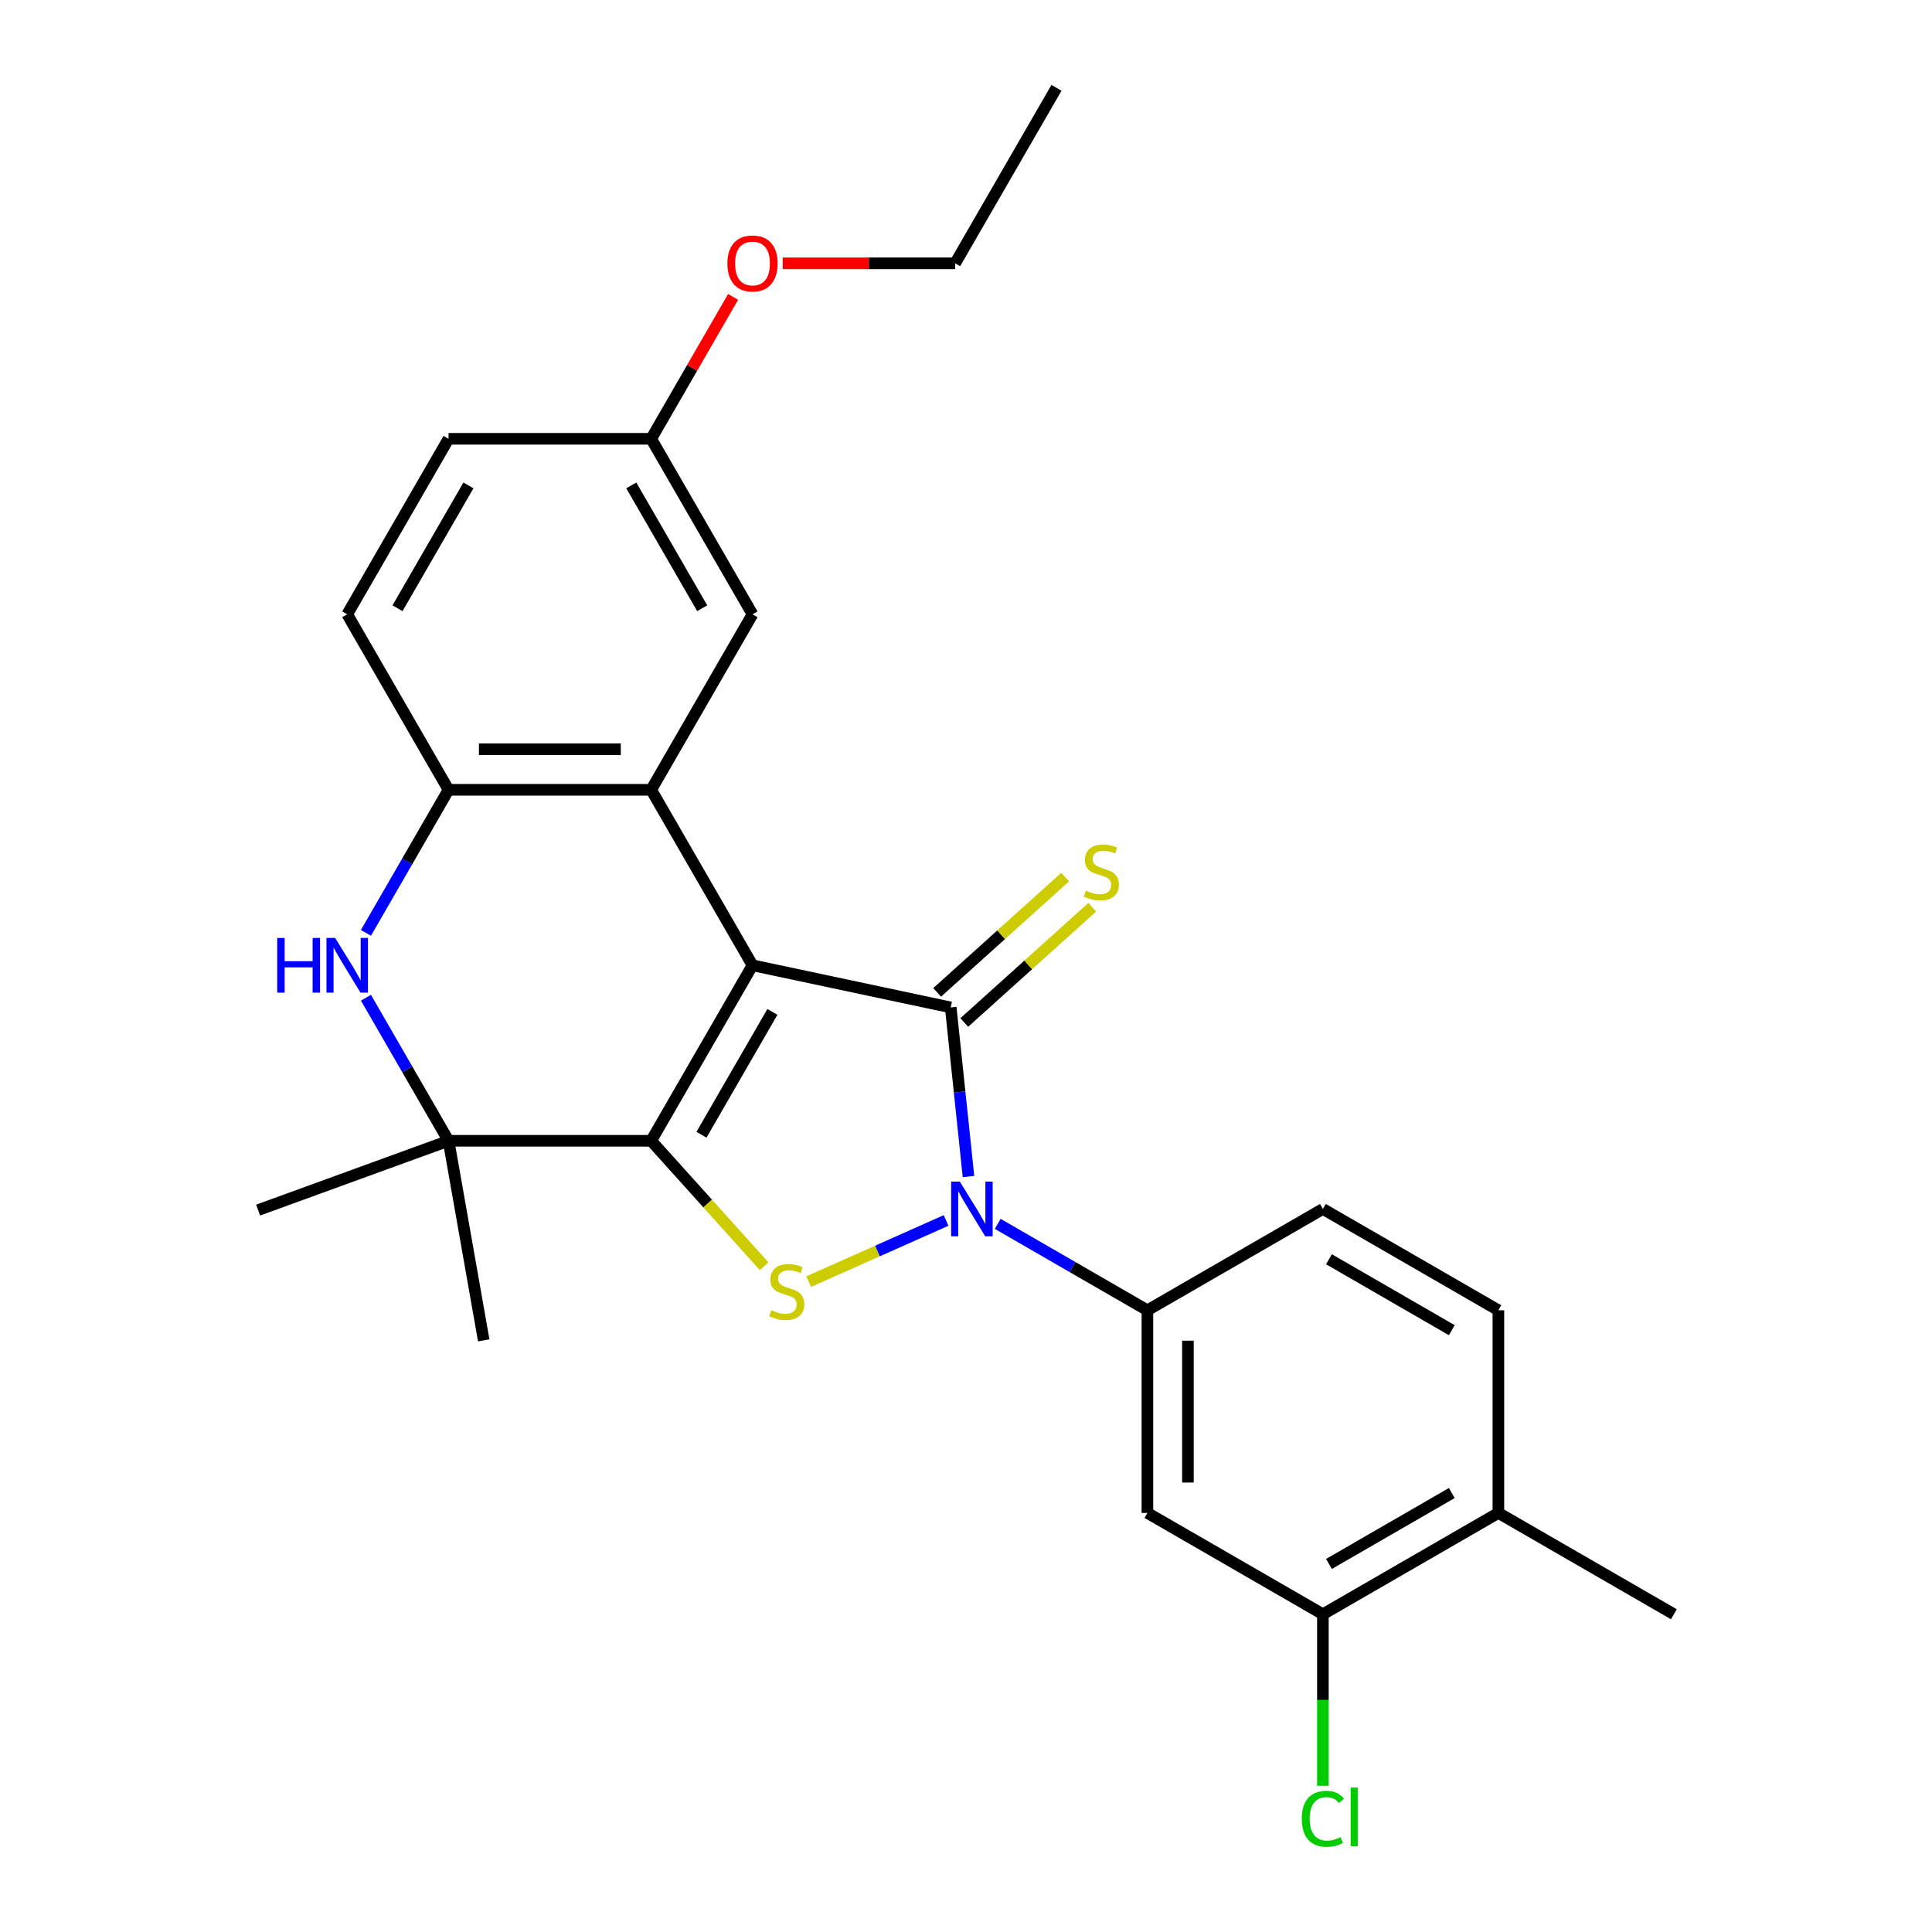 <?xml version='1.0' encoding='iso-8859-1'?>
<svg version='1.1' baseProfile='full'
              xmlns='http://www.w3.org/2000/svg'
                      xmlns:rdkit='http://www.rdkit.org/xml'
                      xmlns:xlink='http://www.w3.org/1999/xlink'
                  xml:space='preserve'
width='1000px' height='1000px' viewBox='0 0 1000 1000'>
<!-- END OF HEADER -->
<rect style='opacity:1.0;fill:#FFFFFF;stroke:none' width='1000' height='1000' x='0' y='0'> </rect>
<path class='bond-0' d='M 389.496,499.635 L 337.051,590.471' style='fill:none;fill-rule:evenodd;stroke:#000000;stroke-width:6px;stroke-linecap:butt;stroke-linejoin:miter;stroke-opacity:1' />
<path class='bond-0' d='M 399.796,523.749 L 363.085,587.334' style='fill:none;fill-rule:evenodd;stroke:#000000;stroke-width:6px;stroke-linecap:butt;stroke-linejoin:miter;stroke-opacity:1' />
<path class='bond-1' d='M 389.496,499.635 L 492.092,521.442' style='fill:none;fill-rule:evenodd;stroke:#000000;stroke-width:6px;stroke-linecap:butt;stroke-linejoin:miter;stroke-opacity:1' />
<path class='bond-4' d='M 389.496,499.635 L 337.051,408.799' style='fill:none;fill-rule:evenodd;stroke:#000000;stroke-width:6px;stroke-linecap:butt;stroke-linejoin:miter;stroke-opacity:1' />
<path class='bond-3' d='M 337.051,590.471 L 366.292,622.946' style='fill:none;fill-rule:evenodd;stroke:#000000;stroke-width:6px;stroke-linecap:butt;stroke-linejoin:miter;stroke-opacity:1' />
<path class='bond-3' d='M 366.292,622.946 L 395.533,655.422' style='fill:none;fill-rule:evenodd;stroke:#CCCC00;stroke-width:6px;stroke-linecap:butt;stroke-linejoin:miter;stroke-opacity:1' />
<path class='bond-5' d='M 337.051,590.471 L 232.163,590.471' style='fill:none;fill-rule:evenodd;stroke:#000000;stroke-width:6px;stroke-linecap:butt;stroke-linejoin:miter;stroke-opacity:1' />
<path class='bond-2' d='M 492.092,521.442 L 496.692,565.208' style='fill:none;fill-rule:evenodd;stroke:#000000;stroke-width:6px;stroke-linecap:butt;stroke-linejoin:miter;stroke-opacity:1' />
<path class='bond-2' d='M 496.692,565.208 L 501.292,608.974' style='fill:none;fill-rule:evenodd;stroke:#0000FF;stroke-width:6px;stroke-linecap:butt;stroke-linejoin:miter;stroke-opacity:1' />
<path class='bond-10' d='M 499.11,529.237 L 532.233,499.413' style='fill:none;fill-rule:evenodd;stroke:#000000;stroke-width:6px;stroke-linecap:butt;stroke-linejoin:miter;stroke-opacity:1' />
<path class='bond-10' d='M 532.233,499.413 L 565.355,469.59' style='fill:none;fill-rule:evenodd;stroke:#CCCC00;stroke-width:6px;stroke-linecap:butt;stroke-linejoin:miter;stroke-opacity:1' />
<path class='bond-10' d='M 485.074,513.648 L 518.196,483.824' style='fill:none;fill-rule:evenodd;stroke:#000000;stroke-width:6px;stroke-linecap:butt;stroke-linejoin:miter;stroke-opacity:1' />
<path class='bond-10' d='M 518.196,483.824 L 551.319,454' style='fill:none;fill-rule:evenodd;stroke:#CCCC00;stroke-width:6px;stroke-linecap:butt;stroke-linejoin:miter;stroke-opacity:1' />
<path class='bond-8' d='M 516.418,633.471 L 555.155,655.836' style='fill:none;fill-rule:evenodd;stroke:#0000FF;stroke-width:6px;stroke-linecap:butt;stroke-linejoin:miter;stroke-opacity:1' />
<path class='bond-8' d='M 555.155,655.836 L 593.892,678.2' style='fill:none;fill-rule:evenodd;stroke:#000000;stroke-width:6px;stroke-linecap:butt;stroke-linejoin:miter;stroke-opacity:1' />
<path class='bond-26' d='M 489.694,631.705 L 454.133,647.538' style='fill:none;fill-rule:evenodd;stroke:#0000FF;stroke-width:6px;stroke-linecap:butt;stroke-linejoin:miter;stroke-opacity:1' />
<path class='bond-26' d='M 454.133,647.538 L 418.572,663.371' style='fill:none;fill-rule:evenodd;stroke:#CCCC00;stroke-width:6px;stroke-linecap:butt;stroke-linejoin:miter;stroke-opacity:1' />
<path class='bond-7' d='M 337.051,408.799 L 232.163,408.799' style='fill:none;fill-rule:evenodd;stroke:#000000;stroke-width:6px;stroke-linecap:butt;stroke-linejoin:miter;stroke-opacity:1' />
<path class='bond-7' d='M 321.318,387.821 L 247.896,387.821' style='fill:none;fill-rule:evenodd;stroke:#000000;stroke-width:6px;stroke-linecap:butt;stroke-linejoin:miter;stroke-opacity:1' />
<path class='bond-12' d='M 337.051,408.799 L 389.496,317.963' style='fill:none;fill-rule:evenodd;stroke:#000000;stroke-width:6px;stroke-linecap:butt;stroke-linejoin:miter;stroke-opacity:1' />
<path class='bond-20' d='M 232.163,590.471 L 133.6,626.345' style='fill:none;fill-rule:evenodd;stroke:#000000;stroke-width:6px;stroke-linecap:butt;stroke-linejoin:miter;stroke-opacity:1' />
<path class='bond-21' d='M 232.163,590.471 L 250.377,693.766' style='fill:none;fill-rule:evenodd;stroke:#000000;stroke-width:6px;stroke-linecap:butt;stroke-linejoin:miter;stroke-opacity:1' />
<path class='bond-27' d='M 232.163,590.471 L 210.785,553.444' style='fill:none;fill-rule:evenodd;stroke:#000000;stroke-width:6px;stroke-linecap:butt;stroke-linejoin:miter;stroke-opacity:1' />
<path class='bond-27' d='M 210.785,553.444 L 189.408,516.417' style='fill:none;fill-rule:evenodd;stroke:#0000FF;stroke-width:6px;stroke-linecap:butt;stroke-linejoin:miter;stroke-opacity:1' />
<path class='bond-6' d='M 189.408,482.853 L 210.785,445.826' style='fill:none;fill-rule:evenodd;stroke:#0000FF;stroke-width:6px;stroke-linecap:butt;stroke-linejoin:miter;stroke-opacity:1' />
<path class='bond-6' d='M 210.785,445.826 L 232.163,408.799' style='fill:none;fill-rule:evenodd;stroke:#000000;stroke-width:6px;stroke-linecap:butt;stroke-linejoin:miter;stroke-opacity:1' />
<path class='bond-15' d='M 232.163,408.799 L 179.719,317.963' style='fill:none;fill-rule:evenodd;stroke:#000000;stroke-width:6px;stroke-linecap:butt;stroke-linejoin:miter;stroke-opacity:1' />
<path class='bond-9' d='M 593.892,678.2 L 593.892,783.089' style='fill:none;fill-rule:evenodd;stroke:#000000;stroke-width:6px;stroke-linecap:butt;stroke-linejoin:miter;stroke-opacity:1' />
<path class='bond-9' d='M 614.87,693.934 L 614.87,767.356' style='fill:none;fill-rule:evenodd;stroke:#000000;stroke-width:6px;stroke-linecap:butt;stroke-linejoin:miter;stroke-opacity:1' />
<path class='bond-13' d='M 593.892,678.2 L 684.728,625.756' style='fill:none;fill-rule:evenodd;stroke:#000000;stroke-width:6px;stroke-linecap:butt;stroke-linejoin:miter;stroke-opacity:1' />
<path class='bond-11' d='M 593.892,783.089 L 684.728,835.533' style='fill:none;fill-rule:evenodd;stroke:#000000;stroke-width:6px;stroke-linecap:butt;stroke-linejoin:miter;stroke-opacity:1' />
<path class='bond-18' d='M 684.728,835.533 L 684.728,879.936' style='fill:none;fill-rule:evenodd;stroke:#000000;stroke-width:6px;stroke-linecap:butt;stroke-linejoin:miter;stroke-opacity:1' />
<path class='bond-18' d='M 684.728,879.936 L 684.728,924.339' style='fill:none;fill-rule:evenodd;stroke:#00CC00;stroke-width:6px;stroke-linecap:butt;stroke-linejoin:miter;stroke-opacity:1' />
<path class='bond-29' d='M 684.728,835.533 L 775.564,783.089' style='fill:none;fill-rule:evenodd;stroke:#000000;stroke-width:6px;stroke-linecap:butt;stroke-linejoin:miter;stroke-opacity:1' />
<path class='bond-29' d='M 687.864,809.499 L 751.45,772.788' style='fill:none;fill-rule:evenodd;stroke:#000000;stroke-width:6px;stroke-linecap:butt;stroke-linejoin:miter;stroke-opacity:1' />
<path class='bond-17' d='M 389.496,317.963 L 337.051,227.127' style='fill:none;fill-rule:evenodd;stroke:#000000;stroke-width:6px;stroke-linecap:butt;stroke-linejoin:miter;stroke-opacity:1' />
<path class='bond-17' d='M 363.462,314.826 L 326.751,251.241' style='fill:none;fill-rule:evenodd;stroke:#000000;stroke-width:6px;stroke-linecap:butt;stroke-linejoin:miter;stroke-opacity:1' />
<path class='bond-16' d='M 684.728,625.756 L 775.564,678.2' style='fill:none;fill-rule:evenodd;stroke:#000000;stroke-width:6px;stroke-linecap:butt;stroke-linejoin:miter;stroke-opacity:1' />
<path class='bond-16' d='M 687.864,651.79 L 751.45,688.501' style='fill:none;fill-rule:evenodd;stroke:#000000;stroke-width:6px;stroke-linecap:butt;stroke-linejoin:miter;stroke-opacity:1' />
<path class='bond-14' d='M 775.564,783.089 L 775.564,678.2' style='fill:none;fill-rule:evenodd;stroke:#000000;stroke-width:6px;stroke-linecap:butt;stroke-linejoin:miter;stroke-opacity:1' />
<path class='bond-23' d='M 775.564,783.089 L 866.4,835.533' style='fill:none;fill-rule:evenodd;stroke:#000000;stroke-width:6px;stroke-linecap:butt;stroke-linejoin:miter;stroke-opacity:1' />
<path class='bond-28' d='M 179.719,317.963 L 232.163,227.127' style='fill:none;fill-rule:evenodd;stroke:#000000;stroke-width:6px;stroke-linecap:butt;stroke-linejoin:miter;stroke-opacity:1' />
<path class='bond-28' d='M 205.753,314.826 L 242.463,251.241' style='fill:none;fill-rule:evenodd;stroke:#000000;stroke-width:6px;stroke-linecap:butt;stroke-linejoin:miter;stroke-opacity:1' />
<path class='bond-19' d='M 337.051,227.127 L 232.163,227.127' style='fill:none;fill-rule:evenodd;stroke:#000000;stroke-width:6px;stroke-linecap:butt;stroke-linejoin:miter;stroke-opacity:1' />
<path class='bond-22' d='M 337.051,227.127 L 358.256,190.4' style='fill:none;fill-rule:evenodd;stroke:#000000;stroke-width:6px;stroke-linecap:butt;stroke-linejoin:miter;stroke-opacity:1' />
<path class='bond-22' d='M 358.256,190.4 L 379.46,153.673' style='fill:none;fill-rule:evenodd;stroke:#FF0000;stroke-width:6px;stroke-linecap:butt;stroke-linejoin:miter;stroke-opacity:1' />
<path class='bond-24' d='M 405.118,136.291 L 449.751,136.291' style='fill:none;fill-rule:evenodd;stroke:#FF0000;stroke-width:6px;stroke-linecap:butt;stroke-linejoin:miter;stroke-opacity:1' />
<path class='bond-24' d='M 449.751,136.291 L 494.384,136.291' style='fill:none;fill-rule:evenodd;stroke:#000000;stroke-width:6px;stroke-linecap:butt;stroke-linejoin:miter;stroke-opacity:1' />
<path class='bond-25' d='M 494.384,136.291 L 546.828,45.455' style='fill:none;fill-rule:evenodd;stroke:#000000;stroke-width:6px;stroke-linecap:butt;stroke-linejoin:miter;stroke-opacity:1' />
<path  class='atom-3' d='M 496.796 611.596
L 506.076 626.596
Q 506.996 628.076, 508.476 630.756
Q 509.956 633.436, 510.036 633.596
L 510.036 611.596
L 513.796 611.596
L 513.796 639.916
L 509.916 639.916
L 499.956 623.516
Q 498.796 621.596, 497.556 619.396
Q 496.356 617.196, 495.996 616.516
L 495.996 639.916
L 492.316 639.916
L 492.316 611.596
L 496.796 611.596
' fill='#0000FF'/>
<path  class='atom-4' d='M 399.235 678.138
Q 399.555 678.258, 400.875 678.818
Q 402.195 679.378, 403.635 679.738
Q 405.115 680.058, 406.555 680.058
Q 409.235 680.058, 410.795 678.778
Q 412.355 677.458, 412.355 675.178
Q 412.355 673.618, 411.555 672.658
Q 410.795 671.698, 409.595 671.178
Q 408.395 670.658, 406.395 670.058
Q 403.875 669.298, 402.355 668.578
Q 400.875 667.858, 399.795 666.338
Q 398.755 664.818, 398.755 662.258
Q 398.755 658.698, 401.155 656.498
Q 403.595 654.298, 408.395 654.298
Q 411.675 654.298, 415.395 655.858
L 414.475 658.938
Q 411.075 657.538, 408.515 657.538
Q 405.755 657.538, 404.235 658.698
Q 402.715 659.818, 402.755 661.778
Q 402.755 663.298, 403.515 664.218
Q 404.315 665.138, 405.435 665.658
Q 406.595 666.178, 408.515 666.778
Q 411.075 667.578, 412.595 668.378
Q 414.115 669.178, 415.195 670.818
Q 416.315 672.418, 416.315 675.178
Q 416.315 679.098, 413.675 681.218
Q 411.075 683.298, 406.715 683.298
Q 404.195 683.298, 402.275 682.738
Q 400.395 682.218, 398.155 681.298
L 399.235 678.138
' fill='#CCCC00'/>
<path  class='atom-7' d='M 143.499 485.475
L 147.339 485.475
L 147.339 497.515
L 161.819 497.515
L 161.819 485.475
L 165.659 485.475
L 165.659 513.795
L 161.819 513.795
L 161.819 500.715
L 147.339 500.715
L 147.339 513.795
L 143.499 513.795
L 143.499 485.475
' fill='#0000FF'/>
<path  class='atom-7' d='M 173.459 485.475
L 182.739 500.475
Q 183.659 501.955, 185.139 504.635
Q 186.619 507.315, 186.699 507.475
L 186.699 485.475
L 190.459 485.475
L 190.459 513.795
L 186.579 513.795
L 176.619 497.395
Q 175.459 495.475, 174.219 493.275
Q 173.019 491.075, 172.659 490.395
L 172.659 513.795
L 168.979 513.795
L 168.979 485.475
L 173.459 485.475
' fill='#0000FF'/>
<path  class='atom-11' d='M 562.039 460.978
Q 562.359 461.098, 563.679 461.658
Q 564.999 462.218, 566.439 462.578
Q 567.919 462.898, 569.359 462.898
Q 572.039 462.898, 573.599 461.618
Q 575.159 460.298, 575.159 458.018
Q 575.159 456.458, 574.359 455.498
Q 573.599 454.538, 572.399 454.018
Q 571.199 453.498, 569.199 452.898
Q 566.679 452.138, 565.159 451.418
Q 563.679 450.698, 562.599 449.178
Q 561.559 447.658, 561.559 445.098
Q 561.559 441.538, 563.959 439.338
Q 566.399 437.138, 571.199 437.138
Q 574.479 437.138, 578.199 438.698
L 577.279 441.778
Q 573.879 440.378, 571.319 440.378
Q 568.559 440.378, 567.039 441.538
Q 565.519 442.658, 565.559 444.618
Q 565.559 446.138, 566.319 447.058
Q 567.119 447.978, 568.239 448.498
Q 569.399 449.018, 571.319 449.618
Q 573.879 450.418, 575.399 451.218
Q 576.919 452.018, 577.999 453.658
Q 579.119 455.258, 579.119 458.018
Q 579.119 461.938, 576.479 464.058
Q 573.879 466.138, 569.519 466.138
Q 566.999 466.138, 565.079 465.578
Q 563.199 465.058, 560.959 464.138
L 562.039 460.978
' fill='#CCCC00'/>
<path  class='atom-19' d='M 673.808 941.402
Q 673.808 934.362, 677.088 930.682
Q 680.408 926.962, 686.688 926.962
Q 692.528 926.962, 695.648 931.082
L 693.008 933.242
Q 690.728 930.242, 686.688 930.242
Q 682.408 930.242, 680.128 933.122
Q 677.888 935.962, 677.888 941.402
Q 677.888 947.002, 680.208 949.882
Q 682.568 952.762, 687.128 952.762
Q 690.248 952.762, 693.888 950.882
L 695.008 953.882
Q 693.528 954.842, 691.288 955.402
Q 689.048 955.962, 686.568 955.962
Q 680.408 955.962, 677.088 952.202
Q 673.808 948.442, 673.808 941.402
' fill='#00CC00'/>
<path  class='atom-19' d='M 699.088 925.242
L 702.768 925.242
L 702.768 955.602
L 699.088 955.602
L 699.088 925.242
' fill='#00CC00'/>
<path  class='atom-23' d='M 376.496 136.371
Q 376.496 129.571, 379.856 125.771
Q 383.216 121.971, 389.496 121.971
Q 395.776 121.971, 399.136 125.771
Q 402.496 129.571, 402.496 136.371
Q 402.496 143.251, 399.096 147.171
Q 395.696 151.051, 389.496 151.051
Q 383.256 151.051, 379.856 147.171
Q 376.496 143.291, 376.496 136.371
M 389.496 147.851
Q 393.816 147.851, 396.136 144.971
Q 398.496 142.051, 398.496 136.371
Q 398.496 130.811, 396.136 128.011
Q 393.816 125.171, 389.496 125.171
Q 385.176 125.171, 382.816 127.971
Q 380.496 130.771, 380.496 136.371
Q 380.496 142.091, 382.816 144.971
Q 385.176 147.851, 389.496 147.851
' fill='#FF0000'/>
</svg>
